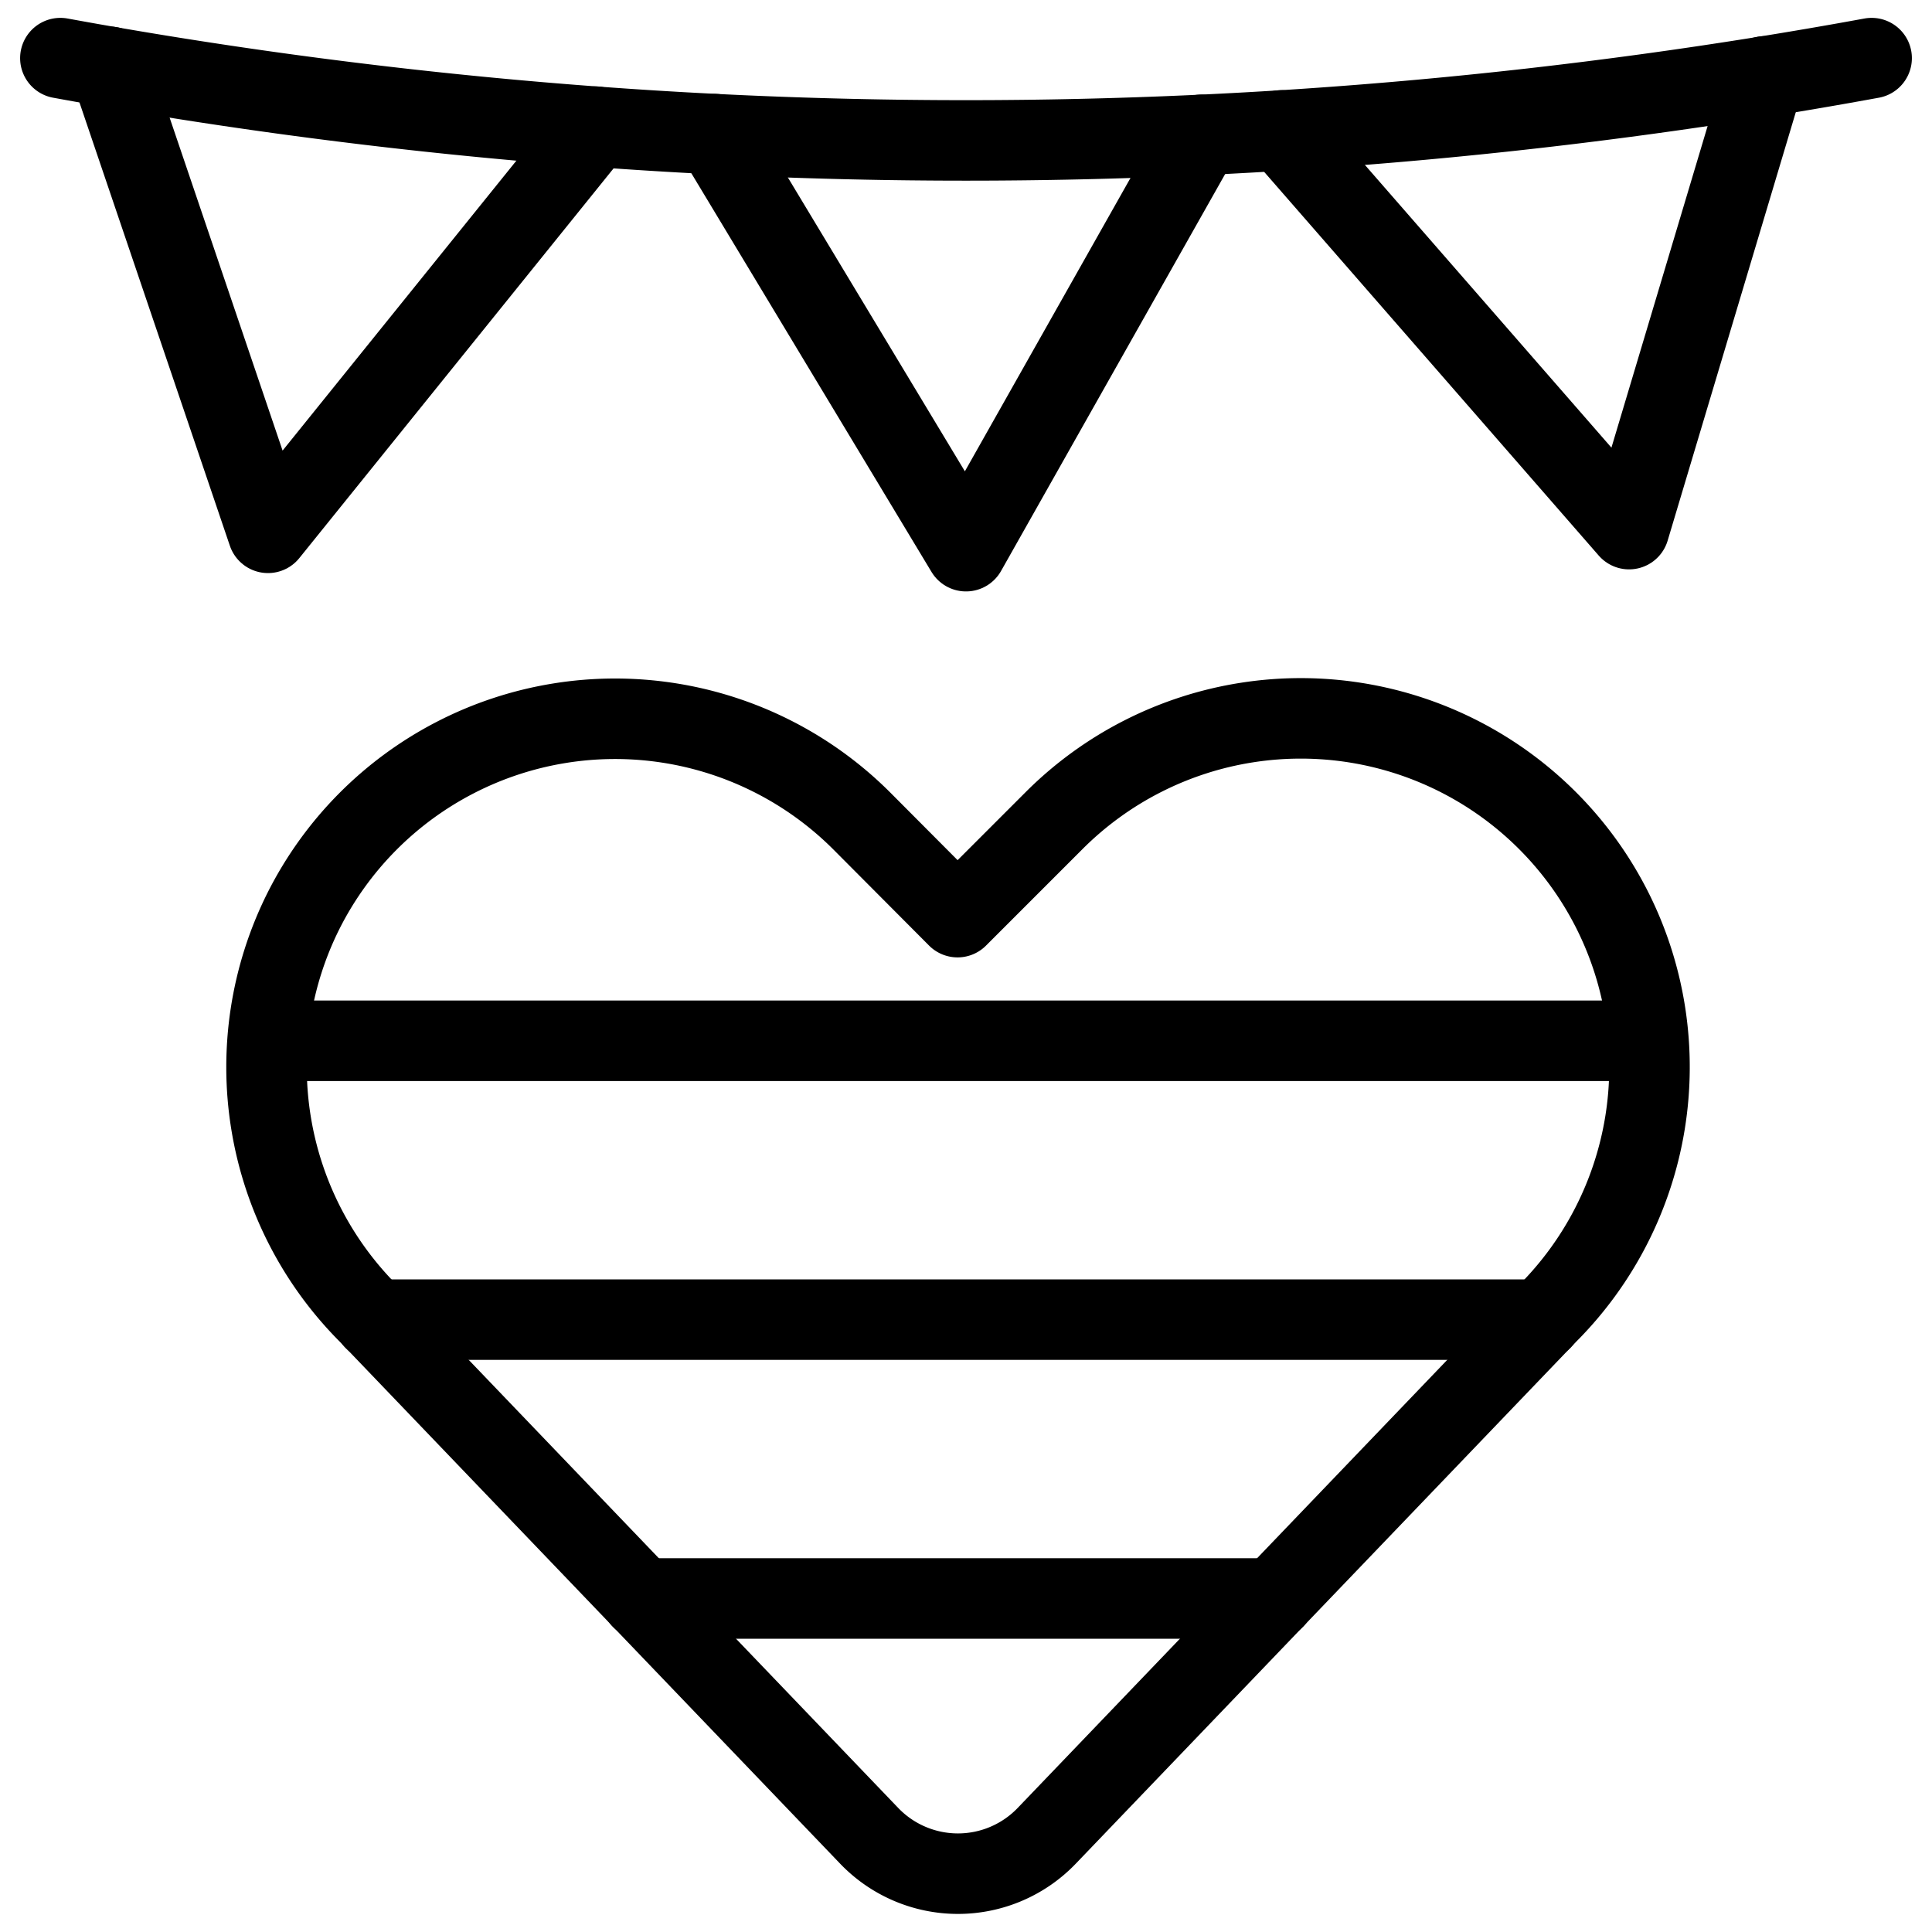 <svg xmlns="http://www.w3.org/2000/svg" viewBox="0 0 24 24"><g transform="matrix(1,0,0,1,0,0)"><defs><style>.a{fill:none;stroke:#000000;stroke-linecap:round;stroke-linejoin:round;}</style></defs><path class="a" d="M13,22.808a1.528,1.528,0,0,1-2.2,0l-6.22-6.489a4.332,4.332,0,0,1-.812-5h0A4.333,4.333,0,0,1,10.7,10.193l1.195,1.2,1.2-1.2a4.333,4.333,0,0,1,6.939,1.125h0a4.333,4.333,0,0,1-.812,5Z"></path><line class="a" x1="4.648" y1="16.393" x2="19.151" y2="16.393"></line><line class="a" x1="3.487" y1="12.929" x2="20.248" y2="12.929"></line><line class="a" x1="7.968" y1="19.857" x2="15.831" y2="19.857"></line><path class="a" d="M.75.722a62.415,62.415,0,0,0,22.5,0"></path><polyline class="a" points="8.879 1.666 12 6.847 14.92 1.675"></polyline><polyline class="a" points="15.918 1.62 20.237 6.573 21.919 0.949"></polyline><polyline class="a" points="1.365 0.83 3.329 6.619 7.398 1.573"></polyline></g></svg>